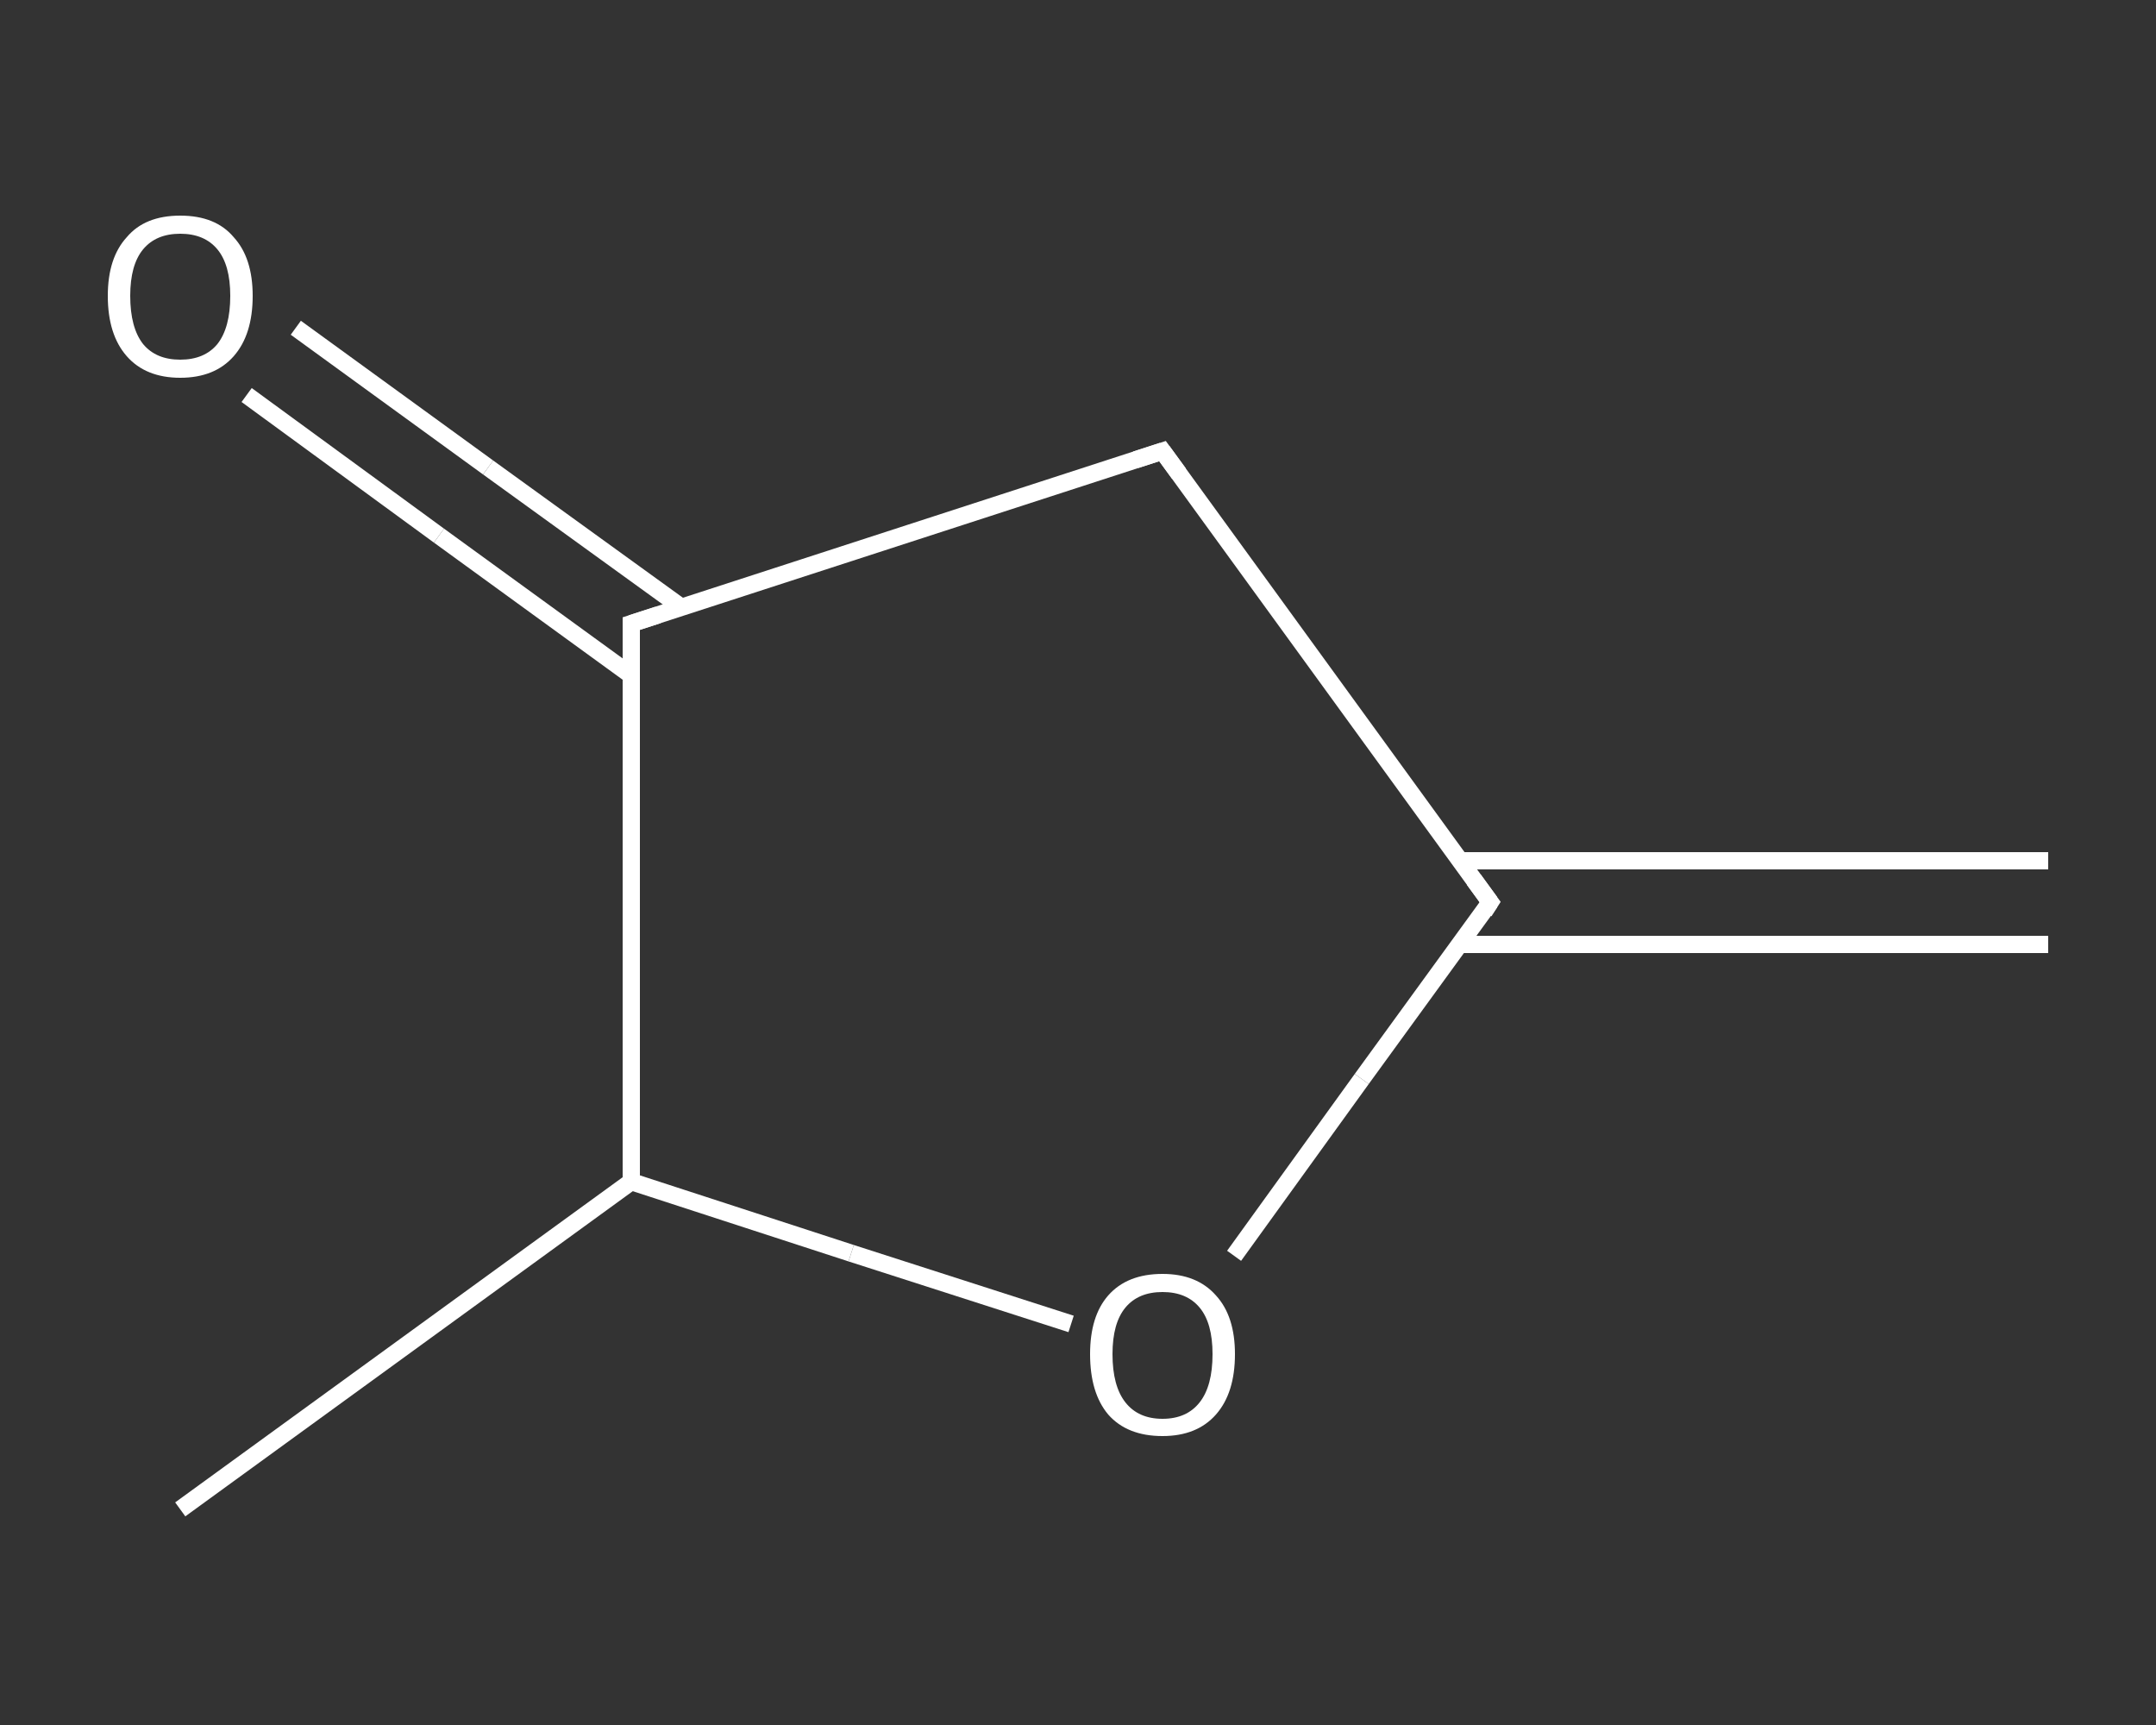 <?xml version='1.0' encoding='iso-8859-1'?>
<svg version='1.1' baseProfile='full'
              xmlns='http://www.w3.org/2000/svg'
                      xmlns:rdkit='http://www.rdkit.org/xml'
                      xmlns:xlink='http://www.w3.org/1999/xlink'
                  xml:space='preserve'
width='250px' height='200px' viewBox='0 0 250 200'>
<rect x="0" y="0" width="250" height="200" fill="#333333" stroke="none"/>
<!-- END OF HEADER -->
<rect style='opacity:1.0;fill:transparent;stroke:none' width='250.0' height='200.0' x='0.0' y='0.0'> </rect>
<path class='bond-0 atom-0 atom-1' d='M 237.5,109.5 L 169.3,109.5' style='fill:none;fill-rule:evenodd;stroke:#FFFFFF;stroke-width:2.0px;stroke-linecap:butt;stroke-linejoin:miter;stroke-opacity:1' />
<path class='bond-0 atom-0 atom-1' d='M 237.5,99.8 L 169.3,99.8' style='fill:none;fill-rule:evenodd;stroke:#FFFFFF;stroke-width:2.0px;stroke-linecap:butt;stroke-linejoin:miter;stroke-opacity:1' />
<path class='bond-1 atom-1 atom-2' d='M 172.8,104.6 L 134.8,52.3' style='fill:none;fill-rule:evenodd;stroke:#FFFFFF;stroke-width:2.0px;stroke-linecap:butt;stroke-linejoin:miter;stroke-opacity:1' />
<path class='bond-2 atom-2 atom-3' d='M 134.8,52.3 L 73.2,72.3' style='fill:none;fill-rule:evenodd;stroke:#FFFFFF;stroke-width:2.0px;stroke-linecap:butt;stroke-linejoin:miter;stroke-opacity:1' />
<path class='bond-3 atom-3 atom-4' d='M 79.0,70.4 L 56.6,54.2' style='fill:none;fill-rule:evenodd;stroke:#FFFFFF;stroke-width:2.0px;stroke-linecap:butt;stroke-linejoin:miter;stroke-opacity:1' />
<path class='bond-3 atom-3 atom-4' d='M 56.6,54.2 L 34.3,38.0' style='fill:none;fill-rule:evenodd;stroke:#FFFFFF;stroke-width:2.0px;stroke-linecap:butt;stroke-linejoin:miter;stroke-opacity:1' />
<path class='bond-3 atom-3 atom-4' d='M 73.2,78.3 L 50.9,62.1' style='fill:none;fill-rule:evenodd;stroke:#FFFFFF;stroke-width:2.0px;stroke-linecap:butt;stroke-linejoin:miter;stroke-opacity:1' />
<path class='bond-3 atom-3 atom-4' d='M 50.9,62.1 L 28.6,45.8' style='fill:none;fill-rule:evenodd;stroke:#FFFFFF;stroke-width:2.0px;stroke-linecap:butt;stroke-linejoin:miter;stroke-opacity:1' />
<path class='bond-4 atom-3 atom-5' d='M 73.2,72.3 L 73.2,137.0' style='fill:none;fill-rule:evenodd;stroke:#FFFFFF;stroke-width:2.0px;stroke-linecap:butt;stroke-linejoin:miter;stroke-opacity:1' />
<path class='bond-5 atom-5 atom-6' d='M 73.2,137.0 L 20.9,175.0' style='fill:none;fill-rule:evenodd;stroke:#FFFFFF;stroke-width:2.0px;stroke-linecap:butt;stroke-linejoin:miter;stroke-opacity:1' />
<path class='bond-6 atom-5 atom-7' d='M 73.2,137.0 L 98.7,145.3' style='fill:none;fill-rule:evenodd;stroke:#FFFFFF;stroke-width:2.0px;stroke-linecap:butt;stroke-linejoin:miter;stroke-opacity:1' />
<path class='bond-6 atom-5 atom-7' d='M 98.7,145.3 L 124.2,153.5' style='fill:none;fill-rule:evenodd;stroke:#FFFFFF;stroke-width:2.0px;stroke-linecap:butt;stroke-linejoin:miter;stroke-opacity:1' />
<path class='bond-7 atom-7 atom-1' d='M 143.1,145.6 L 157.9,125.1' style='fill:none;fill-rule:evenodd;stroke:#FFFFFF;stroke-width:2.0px;stroke-linecap:butt;stroke-linejoin:miter;stroke-opacity:1' />
<path class='bond-7 atom-7 atom-1' d='M 157.9,125.1 L 172.8,104.6' style='fill:none;fill-rule:evenodd;stroke:#FFFFFF;stroke-width:2.0px;stroke-linecap:butt;stroke-linejoin:miter;stroke-opacity:1' />
<path d='M 170.9,102.0 L 172.8,104.6 L 172.1,105.7' style='fill:none;stroke:#FFFFFF;stroke-width:2.0px;stroke-linecap:butt;stroke-linejoin:miter;stroke-opacity:1;' />
<path d='M 136.7,54.9 L 134.8,52.3 L 131.7,53.3' style='fill:none;stroke:#FFFFFF;stroke-width:2.0px;stroke-linecap:butt;stroke-linejoin:miter;stroke-opacity:1;' />
<path d='M 76.3,71.3 L 73.2,72.3 L 73.2,75.5' style='fill:none;stroke:#FFFFFF;stroke-width:2.0px;stroke-linecap:butt;stroke-linejoin:miter;stroke-opacity:1;' />
<path class='atom-4' d='M 12.5 34.3
Q 12.5 29.9, 14.7 27.5
Q 16.8 25.0, 20.9 25.0
Q 25.0 25.0, 27.1 27.5
Q 29.3 29.9, 29.3 34.3
Q 29.3 38.8, 27.1 41.3
Q 24.9 43.8, 20.9 43.8
Q 16.9 43.8, 14.7 41.3
Q 12.5 38.8, 12.5 34.3
M 20.9 41.7
Q 23.7 41.7, 25.2 39.9
Q 26.7 38.0, 26.7 34.3
Q 26.7 30.7, 25.2 28.9
Q 23.7 27.1, 20.9 27.1
Q 18.1 27.1, 16.6 28.9
Q 15.1 30.7, 15.1 34.3
Q 15.1 38.0, 16.6 39.9
Q 18.1 41.7, 20.9 41.7
' fill='#FFFFFF'/>
<path class='atom-7' d='M 126.4 157.0
Q 126.4 152.6, 128.5 150.2
Q 130.7 147.7, 134.8 147.7
Q 138.8 147.7, 141.0 150.2
Q 143.2 152.6, 143.2 157.0
Q 143.2 161.5, 141.0 164.0
Q 138.8 166.5, 134.8 166.5
Q 130.7 166.5, 128.5 164.0
Q 126.4 161.5, 126.4 157.0
M 134.8 164.5
Q 137.6 164.5, 139.1 162.6
Q 140.6 160.7, 140.6 157.0
Q 140.6 153.4, 139.1 151.6
Q 137.6 149.8, 134.8 149.8
Q 132.0 149.8, 130.5 151.6
Q 129.0 153.4, 129.0 157.0
Q 129.0 160.7, 130.5 162.6
Q 132.0 164.5, 134.8 164.5
' fill='#FFFFFF'/>
</svg>
